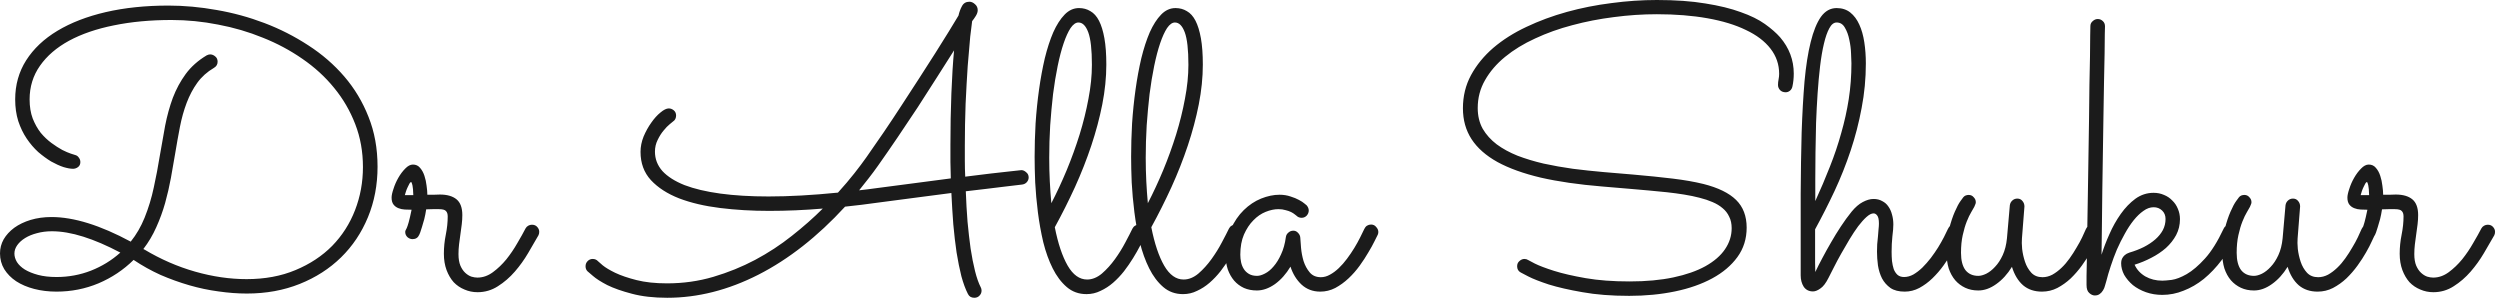 <svg width="381" height="46" viewBox="0 0 381 46" fill="none" xmlns="http://www.w3.org/2000/svg">
<path d="M25.664 0.85C28.066 0.85 30.518 1.074 33.018 1.523C35.518 1.953 37.949 2.617 40.312 3.516C42.676 4.414 44.902 5.547 46.992 6.914C49.082 8.262 50.908 9.844 52.471 11.66C54.033 13.477 55.264 15.527 56.162 17.812C57.08 20.098 57.539 22.627 57.539 25.4C57.539 28.174 57.051 30.742 56.074 33.105C55.098 35.469 53.73 37.51 51.973 39.228C50.215 40.947 48.115 42.295 45.674 43.272C43.232 44.248 40.547 44.736 37.617 44.736C36.23 44.736 34.795 44.629 33.31 44.414C31.826 44.219 30.342 43.906 28.857 43.477C27.373 43.047 25.908 42.52 24.463 41.895C23.037 41.25 21.67 40.488 20.361 39.609C18.818 41.133 17.031 42.324 15 43.184C12.988 44.023 10.859 44.443 8.613 44.443C7.402 44.443 6.27 44.307 5.215 44.033C4.16 43.76 3.242 43.369 2.461 42.861C1.699 42.353 1.094 41.738 0.645 41.016C0.215 40.293 0 39.492 0 38.613C0 37.852 0.186 37.139 0.557 36.475C0.947 35.81 1.484 35.225 2.168 34.717C2.871 34.209 3.701 33.809 4.658 33.516C5.635 33.223 6.699 33.076 7.852 33.076C11.25 33.076 15.273 34.326 19.922 36.826C20.781 35.752 21.484 34.541 22.031 33.193C22.637 31.689 23.105 30.146 23.438 28.564C23.789 26.963 24.092 25.371 24.346 23.789C24.619 22.207 24.893 20.664 25.166 19.16C25.459 17.656 25.85 16.24 26.338 14.912C26.846 13.584 27.5 12.373 28.301 11.279C29.121 10.166 30.186 9.219 31.494 8.438C31.689 8.34 31.865 8.291 32.022 8.291C32.295 8.291 32.549 8.389 32.783 8.584C33.037 8.779 33.164 9.053 33.164 9.404C33.164 9.814 32.978 10.127 32.607 10.342C31.572 10.947 30.723 11.709 30.059 12.627C29.414 13.525 28.877 14.541 28.447 15.674C28.018 16.807 27.676 18.027 27.422 19.336C27.168 20.645 26.924 22.012 26.689 23.438C26.494 24.609 26.279 25.84 26.045 27.129C25.811 28.398 25.518 29.668 25.166 30.938C24.814 32.188 24.365 33.418 23.818 34.629C23.291 35.82 22.637 36.924 21.855 37.94C21.895 37.959 21.914 37.978 21.914 37.998C21.934 37.998 21.963 38.008 22.002 38.027C24.482 39.512 27.061 40.635 29.736 41.397C32.412 42.158 35.029 42.539 37.588 42.539C40.361 42.539 42.842 42.08 45.029 41.162C47.236 40.244 49.102 39.014 50.625 37.471C52.148 35.908 53.31 34.092 54.111 32.022C54.912 29.951 55.312 27.764 55.312 25.459C55.312 23.115 54.922 20.938 54.141 18.926C53.359 16.895 52.285 15.049 50.918 13.389C49.57 11.729 47.959 10.254 46.084 8.965C44.228 7.676 42.217 6.602 40.049 5.742C37.9 4.863 35.635 4.199 33.252 3.75C30.889 3.281 28.516 3.047 26.133 3.047C22.93 3.047 20 3.32 17.344 3.867C14.707 4.395 12.432 5.176 10.518 6.211C8.623 7.246 7.148 8.516 6.094 10.02C5.039 11.523 4.512 13.232 4.512 15.146C4.512 16.24 4.668 17.207 4.98 18.047C5.312 18.887 5.723 19.619 6.211 20.244C6.719 20.85 7.266 21.367 7.852 21.797C8.438 22.227 8.984 22.578 9.492 22.852C10 23.105 10.43 23.291 10.781 23.408C11.152 23.525 11.367 23.594 11.426 23.613C11.68 23.672 11.875 23.809 12.012 24.023C12.168 24.219 12.246 24.443 12.246 24.697C12.246 25.029 12.129 25.283 11.895 25.459C11.66 25.635 11.406 25.723 11.133 25.723C10.742 25.723 10.254 25.635 9.668 25.459C9.082 25.264 8.457 24.98 7.793 24.609C7.148 24.219 6.494 23.74 5.83 23.174C5.186 22.588 4.6 21.904 4.072 21.123C3.545 20.342 3.115 19.453 2.783 18.457C2.471 17.461 2.314 16.357 2.314 15.146C2.314 12.94 2.871 10.957 3.984 9.199C5.117 7.422 6.709 5.918 8.76 4.688C10.81 3.457 13.262 2.51 16.113 1.846C18.984 1.182 22.168 0.85 25.664 0.85ZM18.34 38.496C16.309 37.422 14.424 36.611 12.685 36.065C10.947 35.518 9.355 35.244 7.91 35.244C7.09 35.244 6.328 35.342 5.625 35.537C4.941 35.713 4.346 35.957 3.838 36.27C3.33 36.582 2.93 36.943 2.637 37.353C2.344 37.764 2.197 38.193 2.197 38.643C2.197 39.072 2.324 39.502 2.578 39.932C2.852 40.361 3.252 40.742 3.779 41.074C4.326 41.406 5 41.68 5.801 41.895C6.602 42.109 7.539 42.217 8.613 42.217C10.449 42.217 12.197 41.895 13.857 41.25C15.537 40.586 17.031 39.668 18.34 38.496ZM64.951 31.904C64.873 32.432 64.775 32.93 64.658 33.398C64.541 33.848 64.424 34.248 64.307 34.6C64.209 34.932 64.121 35.205 64.043 35.42C63.965 35.635 63.916 35.752 63.897 35.772C63.701 36.221 63.359 36.445 62.871 36.445C62.598 36.445 62.344 36.348 62.109 36.152C61.875 35.938 61.758 35.674 61.758 35.361C61.758 35.244 61.777 35.156 61.816 35.098C61.855 35.039 61.914 34.922 61.992 34.746C62.07 34.57 62.168 34.277 62.285 33.867C62.402 33.457 62.549 32.822 62.725 31.963C62.393 31.963 62.051 31.953 61.699 31.934C61.348 31.914 61.025 31.846 60.732 31.729C60.42 31.611 60.166 31.426 59.971 31.172C59.775 30.918 59.678 30.566 59.678 30.117C59.678 29.785 59.775 29.336 59.971 28.77C60.147 28.203 60.391 27.646 60.703 27.1C61.016 26.553 61.367 26.084 61.758 25.693C62.148 25.283 62.539 25.078 62.93 25.078C63.379 25.078 63.74 25.244 64.014 25.576C64.307 25.908 64.531 26.318 64.688 26.807C64.844 27.275 64.951 27.773 65.01 28.301C65.088 28.828 65.127 29.287 65.127 29.678C65.459 29.678 65.781 29.678 66.094 29.678C66.426 29.658 66.738 29.648 67.031 29.648C68.144 29.648 68.994 29.893 69.58 30.381C70.166 30.869 70.459 31.67 70.459 32.783C70.459 33.232 70.43 33.701 70.371 34.19C70.312 34.678 70.244 35.185 70.166 35.713C70.088 36.221 70.019 36.728 69.961 37.236C69.902 37.744 69.873 38.242 69.873 38.73C69.873 39.434 69.971 40.02 70.166 40.488C70.361 40.938 70.606 41.299 70.898 41.572C71.191 41.846 71.504 42.041 71.836 42.158C72.168 42.256 72.471 42.305 72.744 42.305C73.584 42.305 74.375 42.031 75.117 41.484C75.859 40.938 76.543 40.283 77.168 39.522C77.793 38.74 78.35 37.92 78.838 37.06C79.346 36.201 79.766 35.449 80.098 34.805C80.195 34.629 80.332 34.492 80.508 34.395C80.684 34.297 80.869 34.248 81.064 34.248C81.416 34.248 81.689 34.365 81.885 34.6C82.08 34.815 82.178 35.059 82.178 35.332C82.178 35.527 82.139 35.703 82.061 35.859C81.611 36.66 81.084 37.568 80.478 38.584C79.893 39.58 79.219 40.518 78.457 41.397C77.695 42.275 76.836 43.018 75.879 43.623C74.941 44.228 73.906 44.531 72.773 44.531C72.07 44.531 71.406 44.395 70.781 44.121C70.156 43.867 69.609 43.496 69.141 43.008C68.691 42.5 68.33 41.885 68.057 41.162C67.783 40.42 67.647 39.59 67.647 38.672C67.647 37.695 67.744 36.728 67.939 35.772C68.135 34.795 68.232 33.867 68.232 32.988C68.232 32.617 68.144 32.344 67.969 32.168C67.812 31.973 67.451 31.875 66.885 31.875C66.611 31.875 66.309 31.875 65.977 31.875C65.664 31.875 65.322 31.885 64.951 31.904ZM62.988 29.736C62.988 29.6 62.978 29.424 62.959 29.209C62.959 28.975 62.94 28.75 62.9 28.535C62.881 28.32 62.842 28.135 62.783 27.979C62.744 27.822 62.695 27.744 62.637 27.744C62.578 27.744 62.5 27.822 62.402 27.979C62.324 28.115 62.236 28.291 62.139 28.506C62.041 28.701 61.953 28.916 61.875 29.15C61.797 29.385 61.738 29.58 61.699 29.736H62.988ZM149.473 43.799C149.551 43.935 149.59 44.102 149.59 44.297C149.59 44.59 149.482 44.844 149.268 45.059C149.072 45.273 148.809 45.381 148.477 45.381C148.262 45.381 148.066 45.332 147.891 45.234C147.734 45.137 147.607 44.99 147.51 44.795C147.139 44.072 146.807 43.174 146.514 42.1C146.24 41.006 145.996 39.795 145.781 38.467C145.586 37.139 145.42 35.713 145.283 34.19C145.166 32.647 145.068 31.055 144.99 29.414C143.525 29.609 141.875 29.824 140.039 30.059C138.223 30.293 136.143 30.566 133.799 30.879C132.158 31.113 130.488 31.318 128.789 31.494C124.609 36.045 120.205 39.502 115.576 41.865C110.967 44.209 106.338 45.381 101.689 45.381C99.619 45.381 97.822 45.176 96.299 44.766C94.795 44.375 93.545 43.935 92.549 43.447C91.572 42.94 90.84 42.471 90.352 42.041C89.844 41.611 89.57 41.377 89.531 41.338C89.336 41.143 89.238 40.889 89.238 40.576C89.238 40.264 89.346 40 89.561 39.785C89.775 39.57 90.029 39.463 90.322 39.463C90.654 39.463 90.928 39.58 91.143 39.815C91.182 39.853 91.416 40.059 91.846 40.43C92.275 40.781 92.91 41.162 93.75 41.572C94.609 41.982 95.693 42.353 97.002 42.685C98.311 43.018 99.863 43.184 101.66 43.184C104.121 43.184 106.475 42.852 108.721 42.188C110.967 41.523 113.086 40.664 115.078 39.609C117.09 38.535 118.955 37.315 120.674 35.947C122.412 34.58 123.984 33.193 125.391 31.787C124.004 31.904 122.627 31.992 121.26 32.051C119.893 32.109 118.545 32.139 117.217 32.139C114.6 32.139 112.109 31.992 109.746 31.699C107.383 31.406 105.303 30.918 103.506 30.234C101.709 29.531 100.273 28.604 99.199 27.451C98.144 26.299 97.617 24.863 97.617 23.145C97.617 22.363 97.773 21.582 98.086 20.801C98.418 20.02 98.809 19.316 99.258 18.691C99.707 18.047 100.176 17.529 100.664 17.139C101.152 16.729 101.572 16.523 101.924 16.523C102.197 16.523 102.451 16.621 102.686 16.816C102.92 17.012 103.037 17.275 103.037 17.607C103.037 17.783 102.998 17.959 102.92 18.135C102.842 18.291 102.725 18.418 102.568 18.516C102.529 18.555 102.363 18.691 102.07 18.926C101.777 19.16 101.465 19.482 101.133 19.893C100.801 20.283 100.498 20.762 100.225 21.328C99.951 21.875 99.814 22.471 99.814 23.115C99.814 24.229 100.195 25.215 100.957 26.074C101.738 26.914 102.861 27.627 104.326 28.213C105.811 28.779 107.627 29.209 109.775 29.502C111.924 29.795 114.375 29.941 117.129 29.941C118.711 29.941 120.381 29.893 122.139 29.795C123.896 29.697 125.752 29.551 127.705 29.355C128.643 28.32 129.473 27.344 130.195 26.426C130.918 25.508 131.533 24.688 132.041 23.965C132.881 22.773 133.76 21.504 134.678 20.156C135.596 18.809 136.504 17.441 137.402 16.055C138.32 14.668 139.209 13.301 140.068 11.953C140.947 10.586 141.768 9.307 142.529 8.115C143.291 6.904 143.975 5.811 144.58 4.834C145.186 3.838 145.684 3.018 146.074 2.373C146.191 1.846 146.367 1.367 146.602 0.938C146.836 0.488 147.217 0.264 147.744 0.264C148.037 0.264 148.32 0.391 148.594 0.645C148.867 0.879 149.004 1.182 149.004 1.553C149.004 1.826 148.906 2.119 148.711 2.432C148.516 2.744 148.33 3.008 148.154 3.223C148.096 3.594 147.998 4.385 147.861 5.596C147.744 6.807 147.617 8.291 147.48 10.049C147.363 11.787 147.256 13.711 147.158 15.82C147.08 17.91 147.041 20.029 147.041 22.178C147.041 22.979 147.041 23.77 147.041 24.551C147.041 25.332 147.061 26.123 147.1 26.924C150.029 26.553 152.168 26.299 153.516 26.162C154.863 26.006 155.576 25.928 155.654 25.928C155.908 25.928 156.152 26.035 156.387 26.25C156.641 26.445 156.768 26.709 156.768 27.041C156.768 27.314 156.67 27.559 156.475 27.773C156.299 27.969 156.064 28.086 155.771 28.125C155.42 28.164 155.01 28.213 154.541 28.271C154.072 28.33 153.496 28.398 152.812 28.477C152.129 28.555 151.328 28.652 150.41 28.77C149.492 28.867 148.418 28.994 147.188 29.15C147.246 30.752 147.334 32.295 147.451 33.779C147.588 35.244 147.744 36.611 147.92 37.881C148.115 39.15 148.34 40.293 148.594 41.309C148.848 42.324 149.141 43.154 149.473 43.799ZM133.506 28.682C135.811 28.369 137.9 28.096 139.775 27.861C141.67 27.607 143.379 27.383 144.902 27.188C144.883 26.348 144.863 25.508 144.844 24.668C144.844 23.828 144.844 22.979 144.844 22.119C144.844 19.365 144.893 16.738 144.99 14.238C145.088 11.719 145.225 9.531 145.4 7.676C144.619 8.906 143.75 10.273 142.793 11.777C141.855 13.262 140.879 14.785 139.863 16.348C138.848 17.891 137.822 19.424 136.787 20.947C135.752 22.471 134.766 23.896 133.828 25.225C133.359 25.889 132.881 26.533 132.393 27.158C131.904 27.783 131.416 28.398 130.928 29.004C131.357 28.965 131.777 28.916 132.188 28.857C132.617 28.799 133.057 28.74 133.506 28.682ZM174.58 35.83C174.365 36.279 174.092 36.816 173.76 37.441C173.447 38.047 173.086 38.682 172.676 39.346C172.266 40.01 171.807 40.674 171.299 41.338C170.791 41.982 170.234 42.568 169.629 43.096C169.043 43.603 168.408 44.014 167.725 44.326C167.061 44.658 166.348 44.824 165.586 44.824C164.414 44.824 163.408 44.463 162.568 43.74C161.729 43.018 161.016 42.07 160.43 40.898C159.844 39.727 159.365 38.398 158.994 36.914C158.643 35.41 158.369 33.887 158.174 32.344C157.979 30.781 157.842 29.268 157.764 27.803C157.705 26.338 157.676 25.039 157.676 23.906C157.676 22.266 157.725 20.566 157.822 18.809C157.939 17.051 158.115 15.332 158.35 13.652C158.584 11.973 158.877 10.381 159.229 8.877C159.6 7.373 160.029 6.055 160.518 4.922C161.025 3.789 161.602 2.891 162.246 2.227C162.891 1.562 163.623 1.23 164.443 1.23C165.088 1.23 165.664 1.387 166.172 1.699C166.699 1.992 167.139 2.48 167.49 3.164C167.842 3.848 168.115 4.736 168.311 5.83C168.506 6.924 168.604 8.262 168.604 9.844C168.604 11.797 168.398 13.818 167.988 15.908C167.578 17.979 167.021 20.068 166.318 22.178C165.615 24.287 164.785 26.396 163.828 28.506C162.871 30.596 161.846 32.637 160.752 34.629C161.24 37.109 161.895 39.062 162.715 40.488C163.535 41.895 164.521 42.598 165.674 42.598C166.455 42.598 167.207 42.295 167.93 41.69C168.652 41.065 169.316 40.332 169.922 39.492C170.527 38.652 171.055 37.803 171.504 36.943C171.973 36.065 172.334 35.361 172.588 34.834C172.686 34.639 172.822 34.492 172.998 34.395C173.174 34.277 173.369 34.219 173.584 34.219C173.916 34.219 174.18 34.336 174.375 34.57C174.59 34.805 174.697 35.068 174.697 35.361C174.697 35.478 174.658 35.635 174.58 35.83ZM159.902 24.053C159.902 25.303 159.932 26.504 159.99 27.656C160.049 28.809 160.127 29.912 160.225 30.967C161.045 29.385 161.826 27.705 162.568 25.928C163.311 24.131 163.965 22.324 164.531 20.508C165.098 18.672 165.547 16.855 165.879 15.059C166.23 13.242 166.406 11.514 166.406 9.873C166.406 7.568 166.221 5.918 165.85 4.922C165.479 3.926 164.98 3.428 164.355 3.428C163.945 3.428 163.545 3.711 163.154 4.277C162.783 4.844 162.432 5.615 162.1 6.592C161.768 7.568 161.465 8.721 161.191 10.049C160.918 11.377 160.684 12.803 160.488 14.326C160.312 15.85 160.166 17.441 160.049 19.102C159.951 20.762 159.902 22.412 159.902 24.053ZM189.287 35.83C189.072 36.279 188.799 36.816 188.467 37.441C188.154 38.047 187.793 38.682 187.383 39.346C186.973 40.01 186.514 40.674 186.006 41.338C185.498 41.982 184.941 42.568 184.336 43.096C183.75 43.603 183.115 44.014 182.432 44.326C181.768 44.658 181.055 44.824 180.293 44.824C179.121 44.824 178.115 44.463 177.275 43.74C176.436 43.018 175.723 42.07 175.137 40.898C174.551 39.727 174.072 38.398 173.701 36.914C173.35 35.41 173.076 33.887 172.881 32.344C172.686 30.781 172.549 29.268 172.471 27.803C172.412 26.338 172.383 25.039 172.383 23.906C172.383 22.266 172.432 20.566 172.529 18.809C172.646 17.051 172.822 15.332 173.057 13.652C173.291 11.973 173.584 10.381 173.936 8.877C174.307 7.373 174.736 6.055 175.225 4.922C175.732 3.789 176.309 2.891 176.953 2.227C177.598 1.562 178.33 1.23 179.15 1.23C179.795 1.23 180.371 1.387 180.879 1.699C181.406 1.992 181.846 2.48 182.197 3.164C182.549 3.848 182.822 4.736 183.018 5.83C183.213 6.924 183.311 8.262 183.311 9.844C183.311 11.797 183.105 13.818 182.695 15.908C182.285 17.979 181.729 20.068 181.025 22.178C180.322 24.287 179.492 26.396 178.535 28.506C177.578 30.596 176.553 32.637 175.459 34.629C175.947 37.109 176.602 39.062 177.422 40.488C178.242 41.895 179.229 42.598 180.381 42.598C181.162 42.598 181.914 42.295 182.637 41.69C183.359 41.065 184.023 40.332 184.629 39.492C185.234 38.652 185.762 37.803 186.211 36.943C186.68 36.065 187.041 35.361 187.295 34.834C187.393 34.639 187.529 34.492 187.705 34.395C187.881 34.277 188.076 34.219 188.291 34.219C188.623 34.219 188.887 34.336 189.082 34.57C189.297 34.805 189.404 35.068 189.404 35.361C189.404 35.478 189.365 35.635 189.287 35.83ZM174.609 24.053C174.609 25.303 174.639 26.504 174.697 27.656C174.756 28.809 174.834 29.912 174.932 30.967C175.752 29.385 176.533 27.705 177.275 25.928C178.018 24.131 178.672 22.324 179.238 20.508C179.805 18.672 180.254 16.855 180.586 15.059C180.938 13.242 181.113 11.514 181.113 9.873C181.113 7.568 180.928 5.918 180.557 4.922C180.186 3.926 179.688 3.428 179.062 3.428C178.652 3.428 178.252 3.711 177.861 4.277C177.49 4.844 177.139 5.615 176.807 6.592C176.475 7.568 176.172 8.721 175.898 10.049C175.625 11.377 175.391 12.803 175.195 14.326C175.02 15.85 174.873 17.441 174.756 19.102C174.658 20.762 174.609 22.412 174.609 24.053ZM209.971 35.772C209.893 35.928 209.727 36.26 209.473 36.768C209.238 37.256 208.926 37.822 208.535 38.467C208.164 39.111 207.725 39.785 207.217 40.488C206.709 41.191 206.143 41.836 205.518 42.422C204.893 43.008 204.219 43.496 203.496 43.887C202.773 44.258 202.012 44.443 201.211 44.443C200.078 44.443 199.121 44.082 198.34 43.359C197.578 42.637 197.021 41.728 196.67 40.635C196.006 41.748 195.215 42.637 194.297 43.301C193.379 43.945 192.461 44.268 191.543 44.268C190.82 44.268 190.166 44.141 189.58 43.887C188.994 43.613 188.496 43.242 188.086 42.773C187.676 42.285 187.354 41.719 187.119 41.074C186.904 40.43 186.797 39.727 186.797 38.965C186.797 37.441 187.051 36.103 187.559 34.951C188.086 33.779 188.75 32.803 189.551 32.022C190.352 31.24 191.23 30.654 192.188 30.264C193.164 29.873 194.102 29.678 195 29.678C195.605 29.678 196.162 29.766 196.67 29.941C197.178 30.098 197.607 30.273 197.959 30.469C198.33 30.664 198.613 30.85 198.809 31.025C199.004 31.182 199.111 31.27 199.131 31.289C199.346 31.543 199.453 31.807 199.453 32.08C199.453 32.373 199.346 32.637 199.131 32.871C198.916 33.086 198.662 33.193 198.369 33.193C198.057 33.193 197.793 33.086 197.578 32.871C197.539 32.832 197.451 32.764 197.314 32.666C197.178 32.549 196.992 32.432 196.758 32.315C196.523 32.197 196.24 32.1 195.908 32.022C195.596 31.924 195.234 31.875 194.824 31.875C194.219 31.875 193.574 32.012 192.891 32.285C192.207 32.559 191.582 32.988 191.016 33.574C190.449 34.141 189.971 34.863 189.58 35.742C189.209 36.602 189.023 37.627 189.023 38.818C189.023 39.19 189.062 39.57 189.141 39.961C189.219 40.332 189.355 40.674 189.551 40.986C189.746 41.299 190.01 41.553 190.342 41.748C190.674 41.943 191.084 42.041 191.572 42.041C191.924 42.041 192.324 41.924 192.773 41.69C193.242 41.455 193.682 41.094 194.092 40.605C194.521 40.117 194.902 39.502 195.234 38.76C195.586 38.018 195.83 37.139 195.967 36.123C196.006 35.85 196.133 35.625 196.348 35.449C196.562 35.254 196.816 35.156 197.109 35.156C197.383 35.156 197.617 35.264 197.812 35.478C198.027 35.693 198.145 35.938 198.164 36.211C198.184 36.582 198.223 37.109 198.281 37.793C198.34 38.457 198.467 39.121 198.662 39.785C198.877 40.449 199.189 41.025 199.6 41.514C200.01 42.002 200.576 42.246 201.299 42.246C201.768 42.246 202.227 42.119 202.676 41.865C203.145 41.611 203.594 41.279 204.023 40.869C204.473 40.44 204.893 39.961 205.283 39.434C205.693 38.887 206.064 38.34 206.396 37.793C206.729 37.246 207.021 36.719 207.275 36.211C207.529 35.703 207.744 35.264 207.92 34.893C208.018 34.678 208.154 34.512 208.33 34.395C208.525 34.277 208.73 34.219 208.945 34.219C209.277 34.219 209.541 34.346 209.736 34.6C209.951 34.834 210.059 35.088 210.059 35.361C210.059 35.498 210.029 35.635 209.971 35.772ZM273.164 13.184C273.105 13.457 272.979 13.672 272.783 13.828C272.588 13.984 272.373 14.062 272.139 14.062C271.787 14.062 271.504 13.955 271.289 13.74C271.074 13.506 270.967 13.242 270.967 12.949C270.967 12.656 270.996 12.373 271.055 12.1C271.113 11.807 271.143 11.523 271.143 11.25C271.143 9.824 270.703 8.545 269.824 7.412C268.945 6.279 267.695 5.332 266.074 4.57C264.473 3.789 262.52 3.193 260.215 2.783C257.91 2.373 255.342 2.168 252.51 2.168C250.342 2.168 248.154 2.314 245.947 2.607C243.76 2.881 241.65 3.291 239.619 3.838C237.607 4.365 235.723 5.039 233.965 5.859C232.207 6.66 230.674 7.598 229.365 8.672C228.076 9.727 227.061 10.908 226.318 12.217C225.576 13.506 225.205 14.922 225.205 16.465C225.205 17.656 225.459 18.711 225.967 19.629C226.494 20.527 227.207 21.318 228.105 22.002C229.004 22.666 230.059 23.242 231.27 23.73C232.5 24.199 233.828 24.6 235.254 24.932C236.68 25.244 238.164 25.508 239.707 25.723C241.25 25.918 242.803 26.084 244.365 26.221L248.877 26.602C251.123 26.797 253.135 27.002 254.912 27.217C256.689 27.432 258.252 27.705 259.6 28.037C261.846 28.604 263.506 29.414 264.58 30.469C265.654 31.523 266.191 32.93 266.191 34.688C266.191 36.387 265.723 37.881 264.785 39.17C263.848 40.459 262.568 41.543 260.947 42.422C259.326 43.301 257.432 43.965 255.264 44.414C253.096 44.863 250.771 45.088 248.291 45.088C245.596 45.088 243.223 44.902 241.172 44.531C239.141 44.18 237.432 43.789 236.045 43.359C234.678 42.91 233.633 42.5 232.91 42.129C232.188 41.758 231.797 41.553 231.738 41.514C231.387 41.318 231.211 41.006 231.211 40.576C231.211 40.244 231.328 39.98 231.562 39.785C231.797 39.57 232.051 39.463 232.324 39.463C232.539 39.463 232.734 39.522 232.91 39.639C232.93 39.639 233.262 39.815 233.906 40.166C234.57 40.498 235.547 40.869 236.836 41.279C238.145 41.69 239.756 42.06 241.67 42.393C243.584 42.725 245.811 42.891 248.35 42.891C250.869 42.891 253.096 42.685 255.029 42.275C256.963 41.865 258.584 41.299 259.893 40.576C261.221 39.834 262.217 38.975 262.881 37.998C263.564 37.002 263.906 35.928 263.906 34.775C263.906 34.092 263.779 33.506 263.525 33.018C263.291 32.51 262.959 32.08 262.529 31.729C262.1 31.357 261.582 31.045 260.977 30.791C260.391 30.537 259.746 30.322 259.043 30.146C258.301 29.951 257.5 29.785 256.641 29.648C255.801 29.512 254.932 29.395 254.033 29.297C253.135 29.199 252.227 29.111 251.309 29.033C250.41 28.955 249.521 28.877 248.643 28.799L244.131 28.418C240.576 28.125 237.471 27.676 234.814 27.07C232.178 26.445 229.98 25.654 228.223 24.697C226.465 23.721 225.146 22.559 224.268 21.211C223.389 19.863 222.949 18.291 222.949 16.494C222.949 14.658 223.359 12.979 224.18 11.455C225.02 9.912 226.152 8.525 227.578 7.295C229.023 6.064 230.703 5 232.617 4.102C234.551 3.184 236.611 2.422 238.799 1.816C240.986 1.211 243.252 0.762 245.596 0.469C247.939 0.156 250.244 0 252.51 0C255.342 0 257.803 0.176 259.893 0.527C262.002 0.859 263.799 1.299 265.283 1.846C266.787 2.373 268.018 2.979 268.975 3.662C269.932 4.346 270.703 5.02 271.289 5.684C272.676 7.305 273.369 9.15 273.369 11.221C273.369 11.904 273.301 12.559 273.164 13.184ZM276.65 41.455C276.963 40.791 277.324 40.078 277.734 39.316C278.145 38.535 278.584 37.744 279.053 36.943C279.521 36.123 280.02 35.312 280.547 34.512C281.074 33.711 281.621 32.959 282.188 32.256C282.754 31.572 283.32 31.084 283.887 30.791C284.473 30.479 285.02 30.322 285.527 30.322C286.035 30.322 286.475 30.43 286.846 30.645C287.236 30.84 287.549 31.113 287.783 31.465C288.037 31.816 288.223 32.227 288.34 32.695C288.477 33.164 288.545 33.672 288.545 34.219C288.545 34.668 288.496 35.273 288.398 36.035C288.32 36.777 288.281 37.559 288.281 38.379C288.281 38.848 288.301 39.316 288.34 39.785C288.398 40.234 288.486 40.645 288.604 41.016C288.74 41.367 288.936 41.66 289.189 41.895C289.443 42.109 289.775 42.217 290.186 42.217C290.654 42.217 291.123 42.09 291.592 41.836C292.061 41.562 292.52 41.211 292.969 40.781C293.418 40.332 293.848 39.844 294.258 39.316C294.668 38.77 295.039 38.232 295.371 37.705C295.703 37.158 295.996 36.641 296.25 36.152C296.504 35.645 296.709 35.225 296.865 34.893C297.061 34.443 297.402 34.219 297.891 34.219C298.223 34.219 298.486 34.336 298.682 34.57C298.877 34.805 298.975 35.059 298.975 35.332C298.975 35.488 298.945 35.635 298.887 35.772C298.809 35.928 298.652 36.25 298.418 36.738C298.203 37.227 297.9 37.793 297.51 38.438C297.139 39.082 296.699 39.756 296.191 40.459C295.684 41.162 295.117 41.816 294.492 42.422C293.887 43.008 293.223 43.496 292.5 43.887C291.797 44.258 291.055 44.443 290.273 44.443C289.375 44.443 288.652 44.258 288.105 43.887C287.559 43.496 287.129 43.008 286.816 42.422C286.523 41.836 286.318 41.182 286.201 40.459C286.104 39.736 286.055 39.033 286.055 38.35C286.055 37.998 286.064 37.627 286.084 37.236C286.123 36.826 286.162 36.426 286.201 36.035C286.24 35.645 286.27 35.283 286.289 34.951C286.328 34.6 286.348 34.307 286.348 34.072C286.348 33.467 286.26 33.057 286.084 32.842C285.928 32.627 285.742 32.52 285.527 32.52C285.215 32.52 284.854 32.705 284.443 33.076C284.053 33.428 283.633 33.897 283.184 34.482C282.754 35.068 282.314 35.732 281.865 36.475C281.436 37.197 281.016 37.92 280.605 38.643C280.195 39.365 279.824 40.059 279.492 40.723C279.16 41.367 278.887 41.904 278.672 42.334C278.262 43.154 277.842 43.701 277.412 43.975C277.002 44.268 276.631 44.414 276.299 44.414C275.693 44.414 275.225 44.18 274.893 43.711C274.58 43.223 274.424 42.637 274.424 41.953V40.107C274.424 36.416 274.424 32.9 274.424 29.561C274.443 26.201 274.492 23.086 274.57 20.215C274.668 17.324 274.814 14.717 275.01 12.393C275.225 10.049 275.537 8.057 275.947 6.416C276.357 4.756 276.875 3.477 277.5 2.578C278.145 1.68 278.945 1.23 279.902 1.23C280.723 1.23 281.416 1.455 281.982 1.904C282.549 2.354 283.008 2.969 283.359 3.75C283.711 4.512 283.965 5.41 284.121 6.445C284.277 7.461 284.355 8.535 284.355 9.668C284.355 11.973 284.141 14.238 283.711 16.465C283.301 18.672 282.744 20.83 282.041 22.939C281.338 25.049 280.518 27.109 279.58 29.121C278.643 31.113 277.656 33.057 276.621 34.951C276.621 35.303 276.621 35.723 276.621 36.211C276.621 36.699 276.621 37.188 276.621 37.676C276.621 38.164 276.621 38.623 276.621 39.053C276.621 39.482 276.621 39.824 276.621 40.078L276.65 41.455ZM276.65 30.645C277.471 28.848 278.213 27.1 278.877 25.4C279.561 23.682 280.137 21.973 280.605 20.273C281.094 18.574 281.475 16.855 281.748 15.117C282.021 13.359 282.158 11.533 282.158 9.639C282.158 9.326 282.139 8.828 282.1 8.145C282.08 7.461 281.992 6.768 281.836 6.064C281.699 5.361 281.475 4.746 281.162 4.219C280.869 3.691 280.449 3.428 279.902 3.428C279.473 3.428 279.102 3.721 278.789 4.307C278.477 4.873 278.203 5.654 277.969 6.65C277.734 7.627 277.539 8.77 277.383 10.078C277.227 11.387 277.1 12.773 277.002 14.238C276.904 15.703 276.826 17.207 276.768 18.75C276.729 20.293 276.699 21.797 276.68 23.262C276.66 24.707 276.65 26.064 276.65 27.334C276.65 28.604 276.65 29.707 276.65 30.645ZM306.621 40.664C305.938 41.777 305.137 42.656 304.219 43.301C303.32 43.945 302.412 44.268 301.494 44.268C300.752 44.268 300.088 44.131 299.502 43.857C298.916 43.584 298.408 43.203 297.979 42.715C297.549 42.207 297.217 41.602 296.982 40.898C296.768 40.195 296.66 39.404 296.66 38.525C296.66 37.158 296.787 35.947 297.041 34.893C297.314 33.838 297.607 32.959 297.92 32.256C298.232 31.533 298.525 30.986 298.799 30.615C299.072 30.244 299.209 30.059 299.209 30.059C299.307 29.941 299.424 29.854 299.561 29.795C299.717 29.736 299.873 29.707 300.029 29.707C300.342 29.707 300.596 29.824 300.791 30.059C301.006 30.273 301.113 30.527 301.113 30.82C301.113 30.938 301.084 31.055 301.025 31.172C300.986 31.289 300.938 31.406 300.879 31.523C300.781 31.699 300.625 31.973 300.41 32.344C300.195 32.695 299.971 33.164 299.736 33.75C299.502 34.336 299.297 35.029 299.121 35.83C298.945 36.611 298.857 37.51 298.857 38.525C298.857 39.678 299.082 40.557 299.531 41.162C300 41.748 300.654 42.041 301.494 42.041C301.846 42.041 302.246 41.934 302.695 41.719C303.164 41.484 303.613 41.133 304.043 40.664C304.492 40.195 304.883 39.6 305.215 38.877C305.547 38.154 305.762 37.305 305.859 36.328L306.299 31.289C306.338 30.996 306.465 30.752 306.68 30.557C306.895 30.361 307.148 30.264 307.441 30.264C307.773 30.264 308.037 30.391 308.232 30.645C308.428 30.879 308.525 31.152 308.525 31.465L308.145 36.328C308.105 36.738 308.115 37.275 308.174 37.94C308.252 38.603 308.398 39.258 308.613 39.902C308.828 40.547 309.15 41.103 309.58 41.572C310.01 42.022 310.576 42.246 311.279 42.246C311.787 42.246 312.285 42.119 312.773 41.865C313.262 41.592 313.73 41.24 314.18 40.81C314.629 40.381 315.039 39.902 315.41 39.375C315.801 38.828 316.152 38.281 316.465 37.734C316.797 37.188 317.08 36.67 317.314 36.182C317.549 35.674 317.744 35.244 317.9 34.893C317.998 34.678 318.135 34.512 318.311 34.395C318.486 34.277 318.682 34.219 318.896 34.219C319.248 34.219 319.521 34.336 319.717 34.57C319.912 34.805 320.01 35.059 320.01 35.332C320.01 35.488 319.98 35.635 319.922 35.772C319.844 35.928 319.688 36.26 319.453 36.768C319.238 37.256 318.945 37.822 318.574 38.467C318.223 39.092 317.793 39.756 317.285 40.459C316.777 41.162 316.211 41.816 315.586 42.422C314.961 43.008 314.277 43.496 313.535 43.887C312.812 44.258 312.031 44.443 311.191 44.443C310.039 44.443 309.082 44.121 308.32 43.477C307.559 42.812 306.992 41.875 306.621 40.664ZM325.312 40.342C325.645 41.084 326.191 41.68 326.953 42.129C327.715 42.559 328.574 42.773 329.531 42.773C329.824 42.773 330.303 42.734 330.967 42.656C331.631 42.559 332.393 42.266 333.252 41.777C334.131 41.27 335.059 40.478 336.035 39.404C337.012 38.33 337.959 36.816 338.877 34.863C338.975 34.648 339.111 34.492 339.287 34.395C339.463 34.277 339.658 34.219 339.873 34.219C340.205 34.219 340.469 34.336 340.664 34.57C340.879 34.805 340.986 35.059 340.986 35.332C340.986 35.449 340.947 35.605 340.869 35.801C340.186 37.227 339.424 38.506 338.584 39.639C337.744 40.752 336.836 41.709 335.859 42.51C334.883 43.291 333.857 43.887 332.783 44.297C331.729 44.727 330.645 44.941 329.531 44.941C328.652 44.941 327.822 44.805 327.041 44.531C326.279 44.258 325.615 43.897 325.049 43.447C324.502 42.978 324.062 42.461 323.73 41.895C323.418 41.309 323.262 40.713 323.262 40.107C323.262 40.029 323.271 39.922 323.291 39.785C323.311 39.648 323.359 39.502 323.438 39.346C323.535 39.17 323.662 39.014 323.818 38.877C323.994 38.721 324.229 38.594 324.521 38.496C325.322 38.262 326.055 37.978 326.719 37.647C327.402 37.295 327.988 36.904 328.477 36.475C328.965 36.045 329.346 35.576 329.619 35.068C329.893 34.541 330.029 33.975 330.029 33.369C330.029 32.842 329.854 32.412 329.502 32.08C329.15 31.748 328.721 31.582 328.213 31.582C327.686 31.582 327.168 31.768 326.66 32.139C326.152 32.49 325.654 32.969 325.166 33.574C324.697 34.16 324.248 34.844 323.818 35.625C323.389 36.387 322.988 37.188 322.617 38.027C322.266 38.867 321.953 39.707 321.68 40.547C321.406 41.367 321.182 42.129 321.006 42.832C320.947 43.047 320.879 43.281 320.801 43.535C320.742 43.789 320.645 44.023 320.508 44.238C320.371 44.473 320.205 44.658 320.01 44.795C319.814 44.951 319.561 45.029 319.248 45.029C318.955 45.029 318.672 44.902 318.398 44.648C318.125 44.414 317.988 44.004 317.988 43.418C317.988 43.301 317.988 42.852 317.988 42.07C318.008 41.289 318.027 40.273 318.047 39.023C318.066 37.754 318.086 36.309 318.105 34.688C318.145 33.047 318.174 31.318 318.193 29.502C318.213 27.666 318.242 25.781 318.281 23.848C318.32 21.914 318.35 20.029 318.369 18.193C318.389 16.357 318.408 14.619 318.428 12.979C318.467 11.318 318.496 9.854 318.516 8.584C318.535 7.295 318.545 6.25 318.545 5.449C318.564 4.629 318.574 4.141 318.574 3.984C318.574 3.672 318.691 3.418 318.926 3.223C319.16 3.008 319.414 2.9 319.688 2.9C320 2.9 320.264 3.008 320.479 3.223C320.693 3.418 320.801 3.682 320.801 4.014C320.801 4.053 320.791 4.443 320.771 5.186C320.771 5.908 320.762 6.885 320.742 8.115C320.723 9.346 320.693 10.781 320.654 12.422C320.635 14.062 320.605 15.81 320.566 17.666C320.547 19.502 320.518 21.396 320.479 23.35C320.459 25.303 320.43 27.207 320.391 29.062C320.371 30.918 320.352 32.685 320.332 34.365C320.312 36.045 320.293 37.529 320.273 38.818C320.586 37.822 320.986 36.777 321.475 35.684C321.963 34.57 322.539 33.545 323.203 32.607C323.867 31.67 324.609 30.898 325.43 30.293C326.27 29.688 327.197 29.385 328.213 29.385C328.779 29.385 329.307 29.492 329.795 29.707C330.283 29.902 330.703 30.186 331.055 30.557C331.426 30.908 331.709 31.328 331.904 31.816C332.119 32.305 332.227 32.832 332.227 33.398C332.227 34.277 332.031 35.088 331.641 35.83C331.25 36.553 330.732 37.207 330.088 37.793C329.443 38.359 328.701 38.857 327.861 39.287C327.041 39.717 326.191 40.068 325.312 40.342ZM348.633 40.664C347.949 41.777 347.148 42.656 346.23 43.301C345.332 43.945 344.424 44.268 343.506 44.268C342.764 44.268 342.1 44.131 341.514 43.857C340.928 43.584 340.42 43.203 339.99 42.715C339.561 42.207 339.229 41.602 338.994 40.898C338.779 40.195 338.672 39.404 338.672 38.525C338.672 37.158 338.799 35.947 339.053 34.893C339.326 33.838 339.619 32.959 339.932 32.256C340.244 31.533 340.537 30.986 340.811 30.615C341.084 30.244 341.221 30.059 341.221 30.059C341.318 29.941 341.436 29.854 341.572 29.795C341.729 29.736 341.885 29.707 342.041 29.707C342.354 29.707 342.607 29.824 342.803 30.059C343.018 30.273 343.125 30.527 343.125 30.82C343.125 30.938 343.096 31.055 343.037 31.172C342.998 31.289 342.949 31.406 342.891 31.523C342.793 31.699 342.637 31.973 342.422 32.344C342.207 32.695 341.982 33.164 341.748 33.75C341.514 34.336 341.309 35.029 341.133 35.83C340.957 36.611 340.869 37.51 340.869 38.525C340.869 39.678 341.094 40.557 341.543 41.162C342.012 41.748 342.666 42.041 343.506 42.041C343.857 42.041 344.258 41.934 344.707 41.719C345.176 41.484 345.625 41.133 346.055 40.664C346.504 40.195 346.895 39.6 347.227 38.877C347.559 38.154 347.773 37.305 347.871 36.328L348.311 31.289C348.35 30.996 348.477 30.752 348.691 30.557C348.906 30.361 349.16 30.264 349.453 30.264C349.785 30.264 350.049 30.391 350.244 30.645C350.439 30.879 350.537 31.152 350.537 31.465L350.156 36.328C350.117 36.738 350.127 37.275 350.186 37.94C350.264 38.603 350.41 39.258 350.625 39.902C350.84 40.547 351.162 41.103 351.592 41.572C352.021 42.022 352.588 42.246 353.291 42.246C353.799 42.246 354.297 42.119 354.785 41.865C355.273 41.592 355.742 41.24 356.191 40.81C356.641 40.381 357.051 39.902 357.422 39.375C357.812 38.828 358.164 38.281 358.477 37.734C358.809 37.188 359.092 36.67 359.326 36.182C359.561 35.674 359.756 35.244 359.912 34.893C360.01 34.678 360.146 34.512 360.322 34.395C360.498 34.277 360.693 34.219 360.908 34.219C361.26 34.219 361.533 34.336 361.729 34.57C361.924 34.805 362.021 35.059 362.021 35.332C362.021 35.488 361.992 35.635 361.934 35.772C361.855 35.928 361.699 36.26 361.465 36.768C361.25 37.256 360.957 37.822 360.586 38.467C360.234 39.092 359.805 39.756 359.297 40.459C358.789 41.162 358.223 41.816 357.598 42.422C356.973 43.008 356.289 43.496 355.547 43.887C354.824 44.258 354.043 44.443 353.203 44.443C352.051 44.443 351.094 44.121 350.332 43.477C349.57 42.812 349.004 41.875 348.633 40.664ZM363.018 31.904C362.939 32.432 362.842 32.93 362.725 33.398C362.607 33.848 362.49 34.248 362.373 34.6C362.275 34.932 362.188 35.205 362.109 35.42C362.031 35.635 361.982 35.752 361.963 35.772C361.768 36.221 361.426 36.445 360.938 36.445C360.664 36.445 360.41 36.348 360.176 36.152C359.941 35.938 359.824 35.674 359.824 35.361C359.824 35.244 359.844 35.156 359.883 35.098C359.922 35.039 359.98 34.922 360.059 34.746C360.137 34.57 360.234 34.277 360.352 33.867C360.469 33.457 360.615 32.822 360.791 31.963C360.459 31.963 360.117 31.953 359.766 31.934C359.414 31.914 359.092 31.846 358.799 31.729C358.486 31.611 358.232 31.426 358.037 31.172C357.842 30.918 357.744 30.566 357.744 30.117C357.744 29.785 357.842 29.336 358.037 28.77C358.213 28.203 358.457 27.646 358.77 27.1C359.082 26.553 359.434 26.084 359.824 25.693C360.215 25.283 360.605 25.078 360.996 25.078C361.445 25.078 361.807 25.244 362.08 25.576C362.373 25.908 362.598 26.318 362.754 26.807C362.91 27.275 363.018 27.773 363.076 28.301C363.154 28.828 363.193 29.287 363.193 29.678C363.525 29.678 363.848 29.678 364.16 29.678C364.492 29.658 364.805 29.648 365.098 29.648C366.211 29.648 367.061 29.893 367.646 30.381C368.232 30.869 368.525 31.67 368.525 32.783C368.525 33.232 368.496 33.701 368.438 34.19C368.379 34.678 368.311 35.185 368.232 35.713C368.154 36.221 368.086 36.728 368.027 37.236C367.969 37.744 367.939 38.242 367.939 38.73C367.939 39.434 368.037 40.02 368.232 40.488C368.428 40.938 368.672 41.299 368.965 41.572C369.258 41.846 369.57 42.041 369.902 42.158C370.234 42.256 370.537 42.305 370.811 42.305C371.65 42.305 372.441 42.031 373.184 41.484C373.926 40.938 374.609 40.283 375.234 39.522C375.859 38.74 376.416 37.92 376.904 37.06C377.412 36.201 377.832 35.449 378.164 34.805C378.262 34.629 378.398 34.492 378.574 34.395C378.75 34.297 378.936 34.248 379.131 34.248C379.482 34.248 379.756 34.365 379.951 34.6C380.146 34.815 380.244 35.059 380.244 35.332C380.244 35.527 380.205 35.703 380.127 35.859C379.678 36.66 379.15 37.568 378.545 38.584C377.959 39.58 377.285 40.518 376.523 41.397C375.762 42.275 374.902 43.018 373.945 43.623C373.008 44.228 371.973 44.531 370.84 44.531C370.137 44.531 369.473 44.395 368.848 44.121C368.223 43.867 367.676 43.496 367.207 43.008C366.758 42.5 366.396 41.885 366.123 41.162C365.85 40.42 365.713 39.59 365.713 38.672C365.713 37.695 365.811 36.728 366.006 35.772C366.201 34.795 366.299 33.867 366.299 32.988C366.299 32.617 366.211 32.344 366.035 32.168C365.879 31.973 365.518 31.875 364.951 31.875C364.678 31.875 364.375 31.875 364.043 31.875C363.73 31.875 363.389 31.885 363.018 31.904ZM361.055 29.736C361.055 29.6 361.045 29.424 361.025 29.209C361.025 28.975 361.006 28.75 360.967 28.535C360.947 28.32 360.908 28.135 360.85 27.979C360.811 27.822 360.762 27.744 360.703 27.744C360.645 27.744 360.566 27.822 360.469 27.979C360.391 28.115 360.303 28.291 360.205 28.506C360.107 28.701 360.02 28.916 359.941 29.15C359.863 29.385 359.805 29.58 359.766 29.736H361.055Z" fill="#1B1B1B"/>
</svg>

